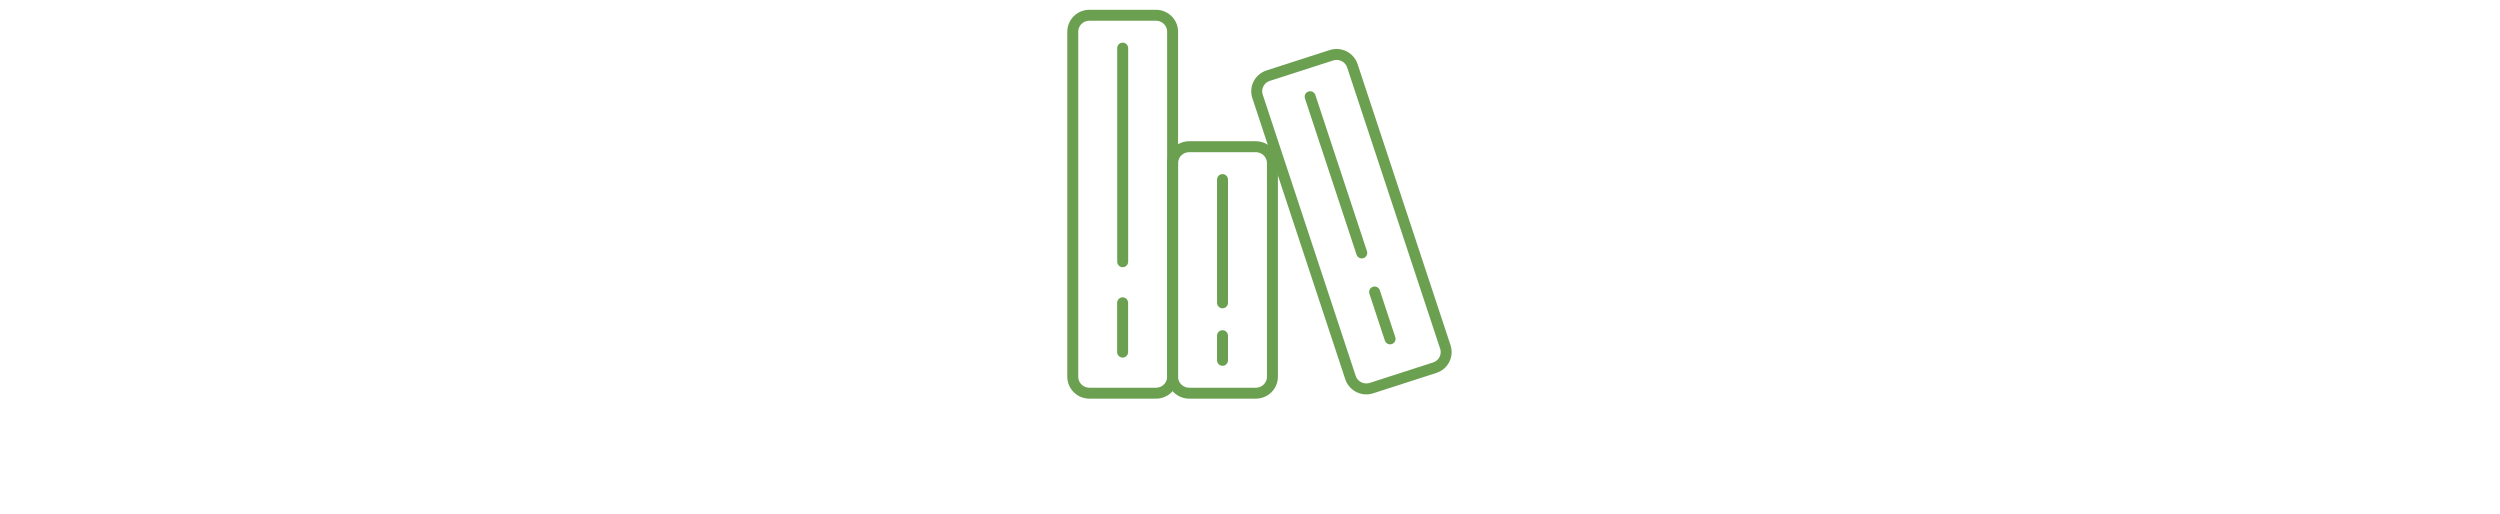 <svg width="355" height="73" viewBox="0 0 355 73" fill="none" xmlns="http://www.w3.org/2000/svg">
<rect x="0" y="0" width="355" height="73" fill="#333333" stroke="none"/>
<g clip-path="url(#clip0_1110_3683)">
<rect width="2084" height="5394" transform="translate(-865 -4183)" fill="white"/>
<g clip-path="url(#clip1_1110_3683)">
<path d="M166.509 53.5C166.509 54.119 166.26 54.712 165.817 55.15C165.374 55.587 164.773 55.833 164.146 55.833H154.696C154.07 55.833 153.469 55.587 153.026 55.15C152.583 54.712 152.334 54.119 152.334 53.5V4.5C152.334 3.881 152.583 3.288 153.026 2.85C153.469 2.413 154.07 2.167 154.696 2.167H164.146C164.773 2.167 165.374 2.413 165.817 2.85C166.26 3.288 166.509 3.881 166.509 4.5V53.5Z" stroke="#6AA050" stroke-width="1.556" stroke-linecap="round" stroke-linejoin="round"/>
<path d="M180.684 53.5C180.684 54.119 180.435 54.712 179.992 55.15C179.549 55.587 178.948 55.833 178.321 55.833H168.871C168.245 55.833 167.644 55.587 167.201 55.15C166.758 54.712 166.509 54.119 166.509 53.5V23.167C166.509 22.548 166.758 21.954 167.201 21.517C167.644 21.079 168.245 20.833 168.871 20.833H178.321C178.948 20.833 179.549 21.079 179.992 21.517C180.435 21.954 180.684 22.548 180.684 23.167V53.5Z" stroke="#6AA050" stroke-width="1.556" stroke-linecap="round" stroke-linejoin="round"/>
<path d="M173.597 47.667V51.167" stroke="#6AA050" stroke-width="1.556" stroke-linecap="round" stroke-linejoin="round"/>
<path d="M159.422 6.833V37.167" stroke="#6AA050" stroke-width="1.556" stroke-linecap="round" stroke-linejoin="round"/>
<path d="M173.597 25.5V43" stroke="#6AA050" stroke-width="1.556" stroke-linecap="round" stroke-linejoin="round"/>
<path d="M159.413 43V50" stroke="#6AA050" stroke-width="1.556" stroke-linecap="round" stroke-linejoin="round"/>
<path d="M205.239 49.272C205.433 49.86 205.383 50.501 205.1 51.052C204.816 51.604 204.322 52.022 203.727 52.214L194.749 55.11C194.454 55.205 194.143 55.242 193.834 55.218C193.524 55.194 193.223 55.111 192.946 54.972C192.669 54.833 192.423 54.642 192.221 54.409C192.02 54.176 191.866 53.906 191.77 53.614L178.571 13.686C178.376 13.098 178.426 12.458 178.71 11.906C178.993 11.354 179.487 10.936 180.083 10.744L189.06 7.848C189.355 7.753 189.666 7.717 189.976 7.74C190.285 7.764 190.587 7.848 190.864 7.987C191.14 8.125 191.387 8.317 191.588 8.55C191.79 8.783 191.943 9.053 192.039 9.344L205.239 49.272Z" stroke="#6AA050" stroke-width="1.556" stroke-linecap="round" stroke-linejoin="round"/>
<path d="M186.042 13.733L193.37 35.916" stroke="#6AA050" stroke-width="1.556" stroke-linecap="round" stroke-linejoin="round"/>
<path d="M195.194 41.465L197.391 48.119" stroke="#6AA050" stroke-width="1.556" stroke-linecap="round" stroke-linejoin="round"/>
</g>
</g>
<defs>
<clipPath id="clip0_1110_3683">
<rect width="2084" height="5394" fill="white" transform="translate(-865 -4183)"/>
</clipPath>
<clipPath id="clip1_1110_3683">
<rect width="56.746" height="56" fill="white" transform="translate(150 1)"/>
</clipPath>
</defs>
</svg>
